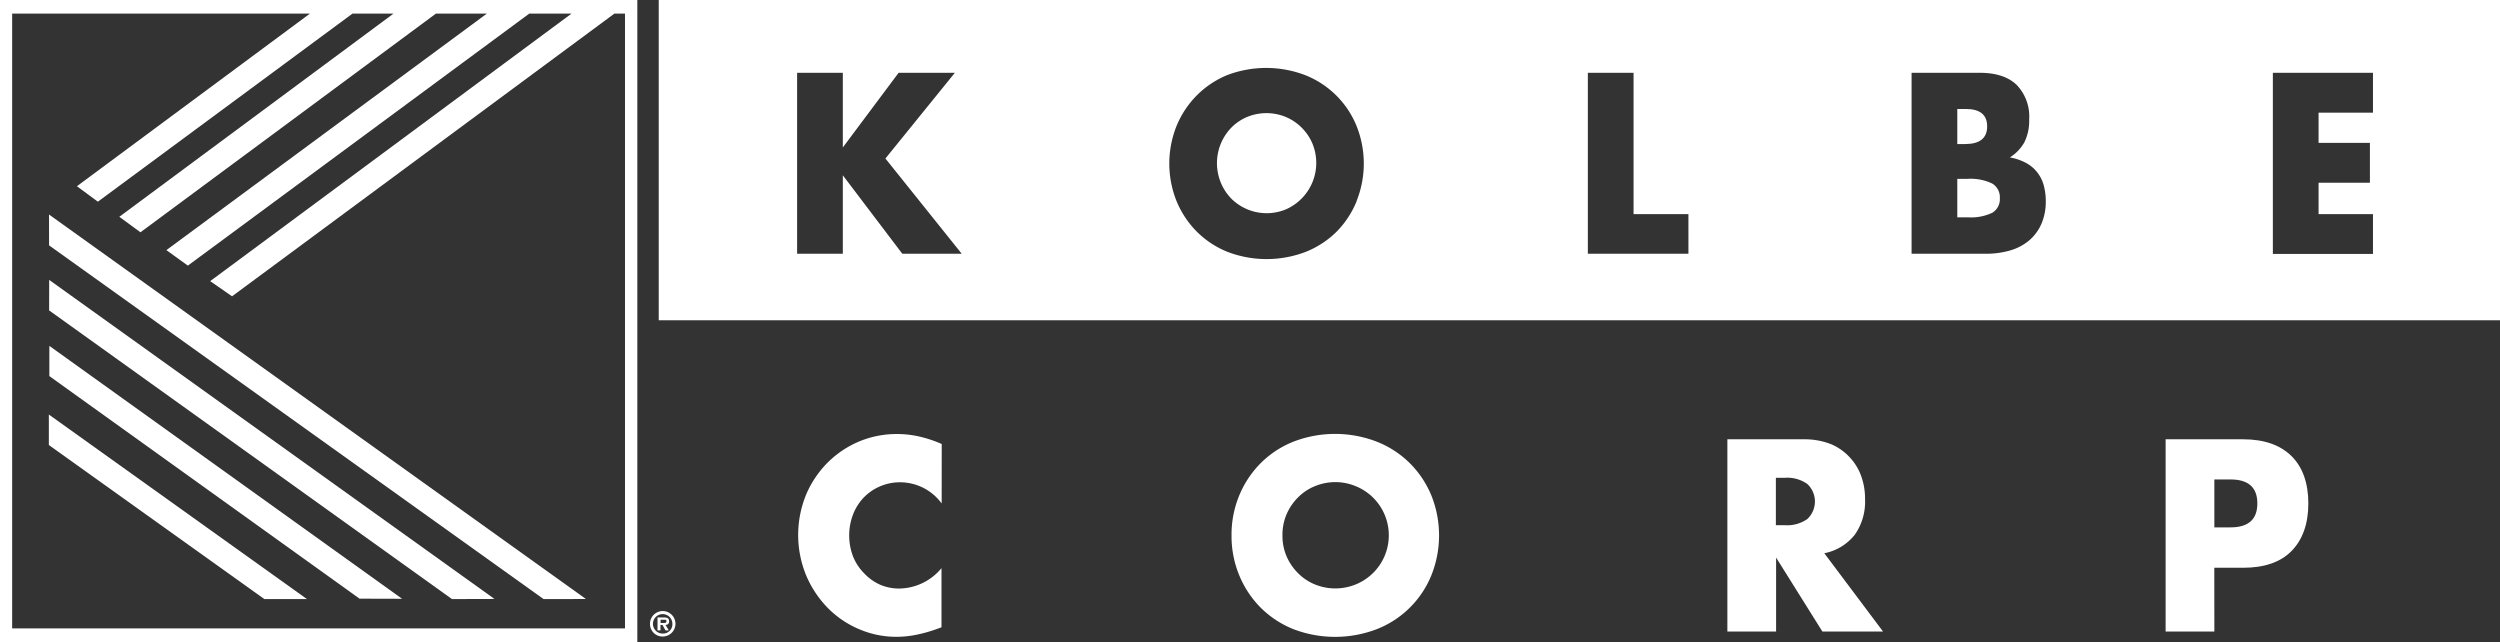 <svg xmlns="http://www.w3.org/2000/svg" viewBox="0 0 432 110.96"><rect x="0" y="0" width="432" height="110.96" fill="#333333" stroke="none"/><defs><style>.cls-1{fill:#fff;}</style></defs><title>Kolbe_Logo_Horizontal_WHT</title><g id="Layer_2" data-name="Layer 2"><g id="Layer_1-2" data-name="Layer 1"><path class="cls-1" d="M162.72,87a8.9,8.9,0,0,0-7.21-3.66A8.7,8.7,0,0,0,149.23,86a8.83,8.83,0,0,0-1.82,2.89,10.2,10.2,0,0,0,0,7.27A8.77,8.77,0,0,0,149.26,99,8.61,8.61,0,0,0,152,101a8.35,8.35,0,0,0,3.43.7,9.65,9.65,0,0,0,7.26-3.52v10.22l-.86.31a24.47,24.47,0,0,1-3.6,1,17.12,17.12,0,0,1-3.31.33,16.19,16.19,0,0,1-6.42-1.3,16.66,16.66,0,0,1-5.42-3.65,18.1,18.1,0,0,1-3.75-5.6,18.39,18.39,0,0,1,0-14.1,17.61,17.61,0,0,1,3.74-5.51,17.13,17.13,0,0,1,5.43-3.61A16.75,16.75,0,0,1,155,75a17.22,17.22,0,0,1,3.8.42,22.27,22.27,0,0,1,3.93,1.3Z"/><path class="cls-1" d="M212.81,92.52a17.71,17.71,0,0,1,1.33-6.9,17.2,17.2,0,0,1,3.69-5.57,16.75,16.75,0,0,1,5.65-3.72,20,20,0,0,1,14.45,0,16.86,16.86,0,0,1,5.7,3.72,17.09,17.09,0,0,1,3.71,5.57,18.54,18.54,0,0,1,0,13.79,16.76,16.76,0,0,1-9.41,9.3,20.15,20.15,0,0,1-14.45,0,17.05,17.05,0,0,1-5.65-3.72,17.24,17.24,0,0,1-3.69-5.58A17.7,17.7,0,0,1,212.81,92.52Zm8.8,0a9,9,0,0,0,.73,3.66,9.33,9.33,0,0,0,2,2.9,8.79,8.79,0,0,0,2.9,1.92,9.35,9.35,0,0,0,7,0,9.16,9.16,0,0,0,0-17,9.22,9.22,0,0,0-7,0,8.77,8.77,0,0,0-2.9,1.91,9.38,9.38,0,0,0-2,2.91A9,9,0,0,0,221.61,92.52Z"/><path class="cls-1" d="M325.39,109.13H314.91l-8-12.78v12.78h-8.42V75.91h13.1a12.66,12.66,0,0,1,4.73.81A9.24,9.24,0,0,1,319.61,79a9.34,9.34,0,0,1,2,3.26,11.43,11.43,0,0,1,.67,4,9.91,9.91,0,0,1-1.78,6.15,8.9,8.9,0,0,1-5.26,3.19ZM306.87,90.76h1.59a6.08,6.08,0,0,0,3.83-1.06,4.14,4.14,0,0,0,0-6.08,6,6,0,0,0-3.83-1.06h-1.59Z"/><path class="cls-1" d="M382.64,109.13h-8.42V75.91h13.41c3.63,0,6.42,1,8.35,2.91s2.9,4.67,2.9,8.19-1,6.26-2.9,8.2-4.72,2.9-8.35,2.9h-5Zm0-18h2.8q4.63,0,4.63-4.14t-4.63-4.14h-2.8Z"/><path class="cls-1" d="M344.23,31.7a8.68,8.68,0,0,0-4.28-.79h-1.73v6.64H340a8.57,8.57,0,0,0,4.28-.79,2.75,2.75,0,0,0,1.29-2.53A2.75,2.75,0,0,0,344.23,31.7Z"/><path class="cls-1" d="M343.38,21.83c0-2-1.23-3-3.71-3h-1.45v6.06h1.45C342.15,24.86,343.38,23.85,343.38,21.83Z"/><path class="cls-1" d="M113.83,0V55.34H432V0Zm42.09,43.85L145.64,30.29V43.85h-7.9V12.58h7.9v12.9l9.64-12.9H165L153,27.39l13.19,16.46Zm78.53-9.14A16.19,16.19,0,0,1,231,40a16,16,0,0,1-5.34,3.51,18.93,18.93,0,0,1-13.58,0,15.88,15.88,0,0,1-5.3-3.51,16.3,16.3,0,0,1-3.47-5.24,17.47,17.47,0,0,1,0-13,16.24,16.24,0,0,1,3.47-5.25A16,16,0,0,1,212,13a18.93,18.93,0,0,1,13.58,0,15.87,15.87,0,0,1,8.83,8.76,17.47,17.47,0,0,1,0,13Zm57.31,9.14H274.38V12.58h7.9V37h9.48Zm61-5.18a7.94,7.94,0,0,1-2.1,2.86,9,9,0,0,1-3.28,1.74,15.09,15.09,0,0,1-4.36.58h-12.7V12.58h11.77q4.2,0,6.37,2.07a7.86,7.86,0,0,1,2.18,6,8.34,8.34,0,0,1-.82,3.92,7.25,7.25,0,0,1-2.52,2.63,9.38,9.38,0,0,1,2.88,1,6.08,6.08,0,0,1,1.93,1.68,6.23,6.23,0,0,1,1.07,2.23,10.37,10.37,0,0,1,.33,2.66A9.62,9.62,0,0,1,352.76,38.67Zm57.29-19.2h-9.4v5.22h8.87v6.89h-8.87V37h9.4v6.88h-17.3V12.58h17.3Z"/><path class="cls-1" d="M224.87,22a8.55,8.55,0,0,0-2.74-1.81,8.78,8.78,0,0,0-6.58,0A8.36,8.36,0,0,0,212.83,22,8.83,8.83,0,0,0,211,31.66a8.66,8.66,0,0,0,1.85,2.74,8.67,8.67,0,0,0,9.3,1.8,8.76,8.76,0,0,0,4.62-11.43A8.59,8.59,0,0,0,224.87,22Z"/><polygon class="cls-1" points="93.93 103.52 101.25 103.51 8.47 37.07 8.48 42.4 93.93 103.52"/><polygon class="cls-1" points="78.1 103.52 85.45 103.5 8.5 48.37 8.49 53.64 78.1 103.52"/><polygon class="cls-1" points="62.13 103.45 69.48 103.47 8.53 59.77 8.53 64.99 62.13 103.45"/><polygon class="cls-1" points="45.68 103.52 53.04 103.52 8.44 71.63 8.44 76.9 45.68 103.52"/><path class="cls-1" d="M0,0V111H110.13V0ZM108,108.59H2.1V2.35H53.56L13.29,32.18l3.62,2.67,44-32.5H68L20.62,37.46l3.65,2.68L75.33,2.35h8.8L28.75,43.22l3.71,2.68,59-43.55h7.3L36.32,48.58,40.1,51.2,106.17,2.35H108Z"/><path class="cls-1" d="M112.32,107.84a2.2,2.2,0,1,1,2.2,2.15,2.16,2.16,0,0,1-2.2-2.15m3.87,0a1.68,1.68,0,1,0-1.67,1.64,1.61,1.61,0,0,0,1.67-1.64m-.62,1.09H115l-.52-.94h-.35v.94h-.51V106.7h1.11c.53,0,.89.09.89.68,0,.41-.22.58-.62.61Zm-.81-1.28c.26,0,.4-.05.4-.33s-.29-.23-.52-.23h-.49v.56Z"/></g></g></svg>